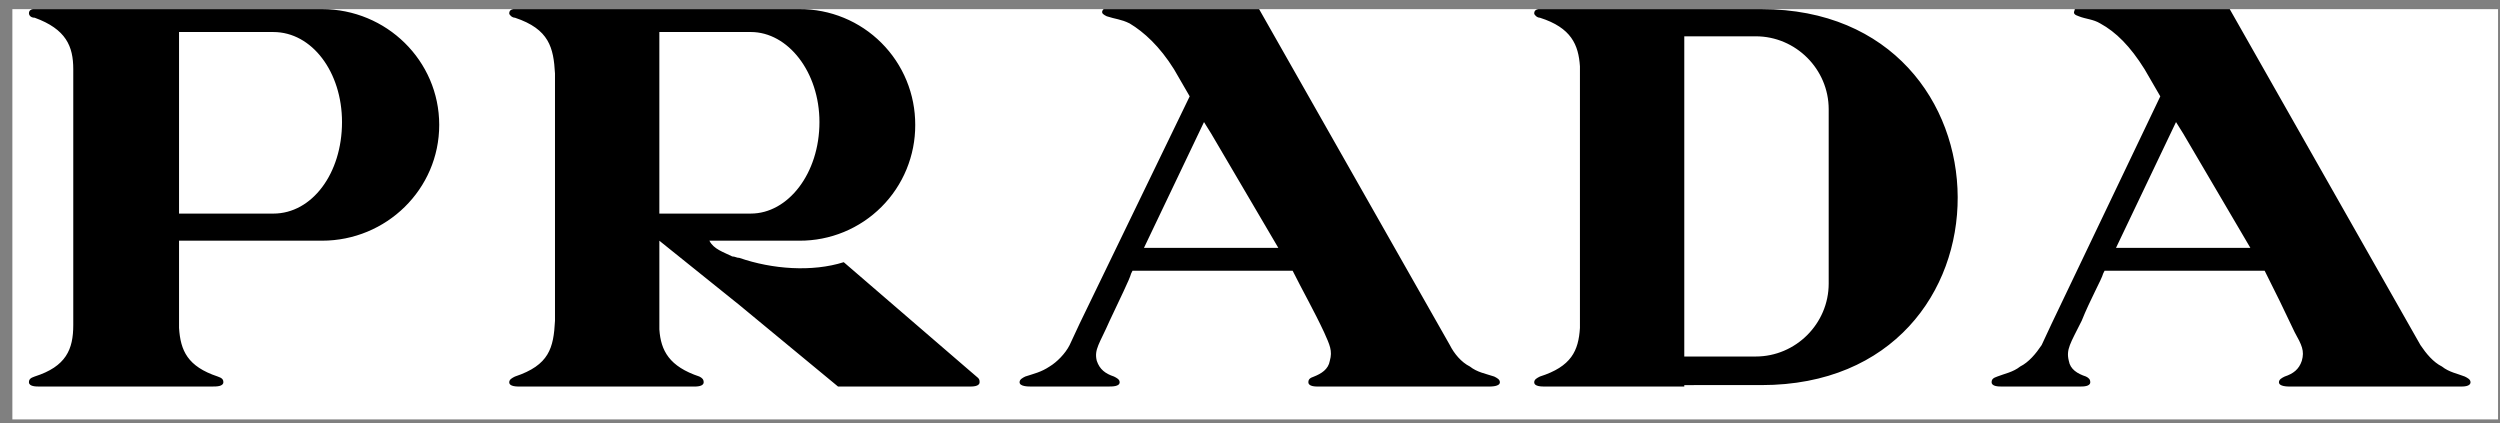 <svg width="195" height="33" viewBox="0 0 195 33" fill="none" xmlns="http://www.w3.org/2000/svg">
<rect x="0" y="0" width="195" height="33" fill="#808080" stroke="none"/>
<g clip-path="url(#clip0_897_1646)">
<path fill-rule="evenodd" clip-rule="evenodd" d="M-6.957 -89.061H201.915V119.811H-6.957V-89.061Z" fill="white"/>
<path fill-rule="evenodd" clip-rule="evenodd" d="M5.715 30.149H3.039C2.816 30.149 2.258 30.149 2.258 29.815C2.258 29.593 2.369 29.48 2.704 29.368C5.158 28.587 5.715 27.25 5.715 25.356V5.397C5.715 3.612 5.156 2.274 2.704 1.382C2.369 1.382 2.258 1.159 2.258 1.047C2.258 0.602 2.816 0.712 3.039 0.712H25.115C30.133 0.712 34.259 4.726 34.259 9.743C34.259 14.761 30.133 18.774 25.115 18.774H13.965V25.576C14.078 27.359 14.635 28.585 16.976 29.366C17.311 29.479 17.422 29.59 17.422 29.812C17.422 30.147 16.865 30.147 16.642 30.147H5.715V30.149ZM170.288 19.334H175.529L170.288 10.414L169.729 9.521L165.048 19.334H170.288ZM170.288 0.603H173.857L188.796 26.918C189.243 27.585 189.8 28.255 190.471 28.588C191.028 29.034 191.696 29.147 192.253 29.369C192.477 29.482 192.7 29.594 192.7 29.816C192.7 30.151 192.143 30.151 191.918 30.151H178.651C178.429 30.151 177.758 30.151 177.758 29.816C177.758 29.594 177.982 29.481 178.206 29.369C178.875 29.147 179.319 28.812 179.541 28.144C179.766 27.362 179.541 26.918 178.984 25.913C178.227 24.303 177.447 22.705 176.644 21.119H164.155L164.045 21.341C163.932 21.787 163.041 23.348 162.371 25.021C161.48 26.804 161.145 27.25 161.367 28.143C161.48 28.811 162.036 29.146 162.704 29.368C162.929 29.481 163.041 29.593 163.041 29.815C163.041 30.149 162.482 30.149 162.26 30.149H156.127C155.905 30.149 155.346 30.149 155.346 29.815C155.346 29.593 155.458 29.48 155.792 29.368C156.351 29.146 157.018 29.033 157.576 28.587C158.244 28.254 158.803 27.584 159.248 26.917L160.029 25.243L168.503 7.515L167.275 5.397C166.162 3.612 165.046 2.497 163.819 1.828C163.262 1.493 162.704 1.493 162.147 1.27C161.812 1.159 161.701 1.047 161.812 0.824C161.812 0.601 162.035 0.712 162.147 0.601H170.288V0.603ZM136.949 30.037H137.396C157.913 30.037 157.69 0.713 137.396 0.713H120.56C120.225 0.713 119.669 0.602 119.669 1.048C119.669 1.16 119.891 1.383 120.113 1.383C122.566 2.163 123.124 3.501 123.235 5.174V25.579C123.124 27.362 122.566 28.588 120.113 29.369C119.891 29.482 119.669 29.594 119.669 29.816C119.669 30.151 120.226 30.151 120.56 30.151H131.375V30.038L136.949 30.037ZM136.949 2.832C140.073 2.832 142.638 5.397 142.638 8.517V22.121C142.638 25.243 140.073 27.808 136.949 27.808H131.374V2.832H136.949ZM94.469 19.334H99.709L94.469 10.414L93.912 9.521L89.229 19.334H94.469ZM94.469 0.603H98.148L113.089 26.918C113.424 27.585 113.982 28.255 114.651 28.588C115.208 29.034 115.878 29.147 116.547 29.369C116.769 29.482 116.991 29.594 116.991 29.816C116.991 30.151 116.323 30.151 116.101 30.151H102.834C102.61 30.151 102.053 30.151 102.053 29.816C102.053 29.594 102.163 29.481 102.497 29.369C103.056 29.147 103.612 28.812 103.725 28.144C103.947 27.362 103.725 26.918 103.278 25.913C102.497 24.241 101.606 22.679 100.827 21.119H88.335L88.225 21.341C88.113 21.787 87.332 23.348 86.552 25.021C85.771 26.804 85.326 27.25 85.549 28.143C85.772 28.811 86.218 29.146 86.888 29.368C87.11 29.481 87.333 29.593 87.333 29.815C87.333 30.149 86.776 30.149 86.442 30.149H80.419C80.196 30.149 79.527 30.149 79.527 29.815C79.527 29.593 79.75 29.48 79.973 29.368C80.643 29.146 81.2 29.033 81.869 28.587C82.426 28.254 83.096 27.584 83.43 26.917L84.21 25.243L92.796 7.515L91.57 5.397C90.455 3.612 89.228 2.497 88.113 1.828C87.443 1.493 86.998 1.493 86.328 1.27C86.105 1.159 85.882 1.047 85.995 0.824C86.105 0.601 86.328 0.712 86.441 0.601H94.469V0.603ZM57.673 20.115C60.238 21.006 63.36 21.228 65.812 20.45L75.514 28.812L76.294 29.481C76.407 29.594 76.407 29.703 76.407 29.816C76.407 30.151 75.849 30.151 75.626 30.151H65.368L57.675 23.795L51.43 18.777V25.692C51.542 27.363 52.211 28.589 54.552 29.37C54.775 29.483 54.886 29.595 54.886 29.817C54.886 30.152 54.328 30.152 54.105 30.152H40.613C40.279 30.152 39.721 30.152 39.721 29.817C39.721 29.595 39.945 29.482 40.167 29.37C42.843 28.48 43.178 27.141 43.289 25.023V5.73C43.177 3.724 42.842 2.274 40.167 1.382C39.944 1.382 39.721 1.159 39.721 1.047C39.721 0.602 40.279 0.712 40.613 0.712H62.356C63.543 0.707 64.72 0.937 65.818 1.389C66.916 1.841 67.913 2.506 68.753 3.346C69.593 4.186 70.258 5.183 70.71 6.281C71.162 7.379 71.392 8.556 71.388 9.743C71.393 10.93 71.162 12.107 70.71 13.205C70.258 14.303 69.593 15.301 68.753 16.14C67.914 16.98 66.916 17.645 65.818 18.097C64.72 18.549 63.543 18.779 62.356 18.774H55.332C55.667 19.442 56.447 19.667 57.115 20.002C57.339 20.003 57.45 20.115 57.673 20.115ZM57.673 16.659H58.565C61.464 16.659 63.917 13.536 63.917 9.521C63.917 5.619 61.464 2.497 58.565 2.497H51.429V16.659H57.673ZM20.32 2.498H13.965V16.66H21.325C24.335 16.66 26.677 13.537 26.677 9.522C26.677 5.62 24.335 2.498 21.325 2.498H20.32Z" fill="black"/>
</g>
<defs>
<clipPath id="clip0_897_1646">
<rect width="193.882" height="32" fill="white" transform="translate(0.965 0.714)"/>
</clipPath>
</defs>
</svg>
